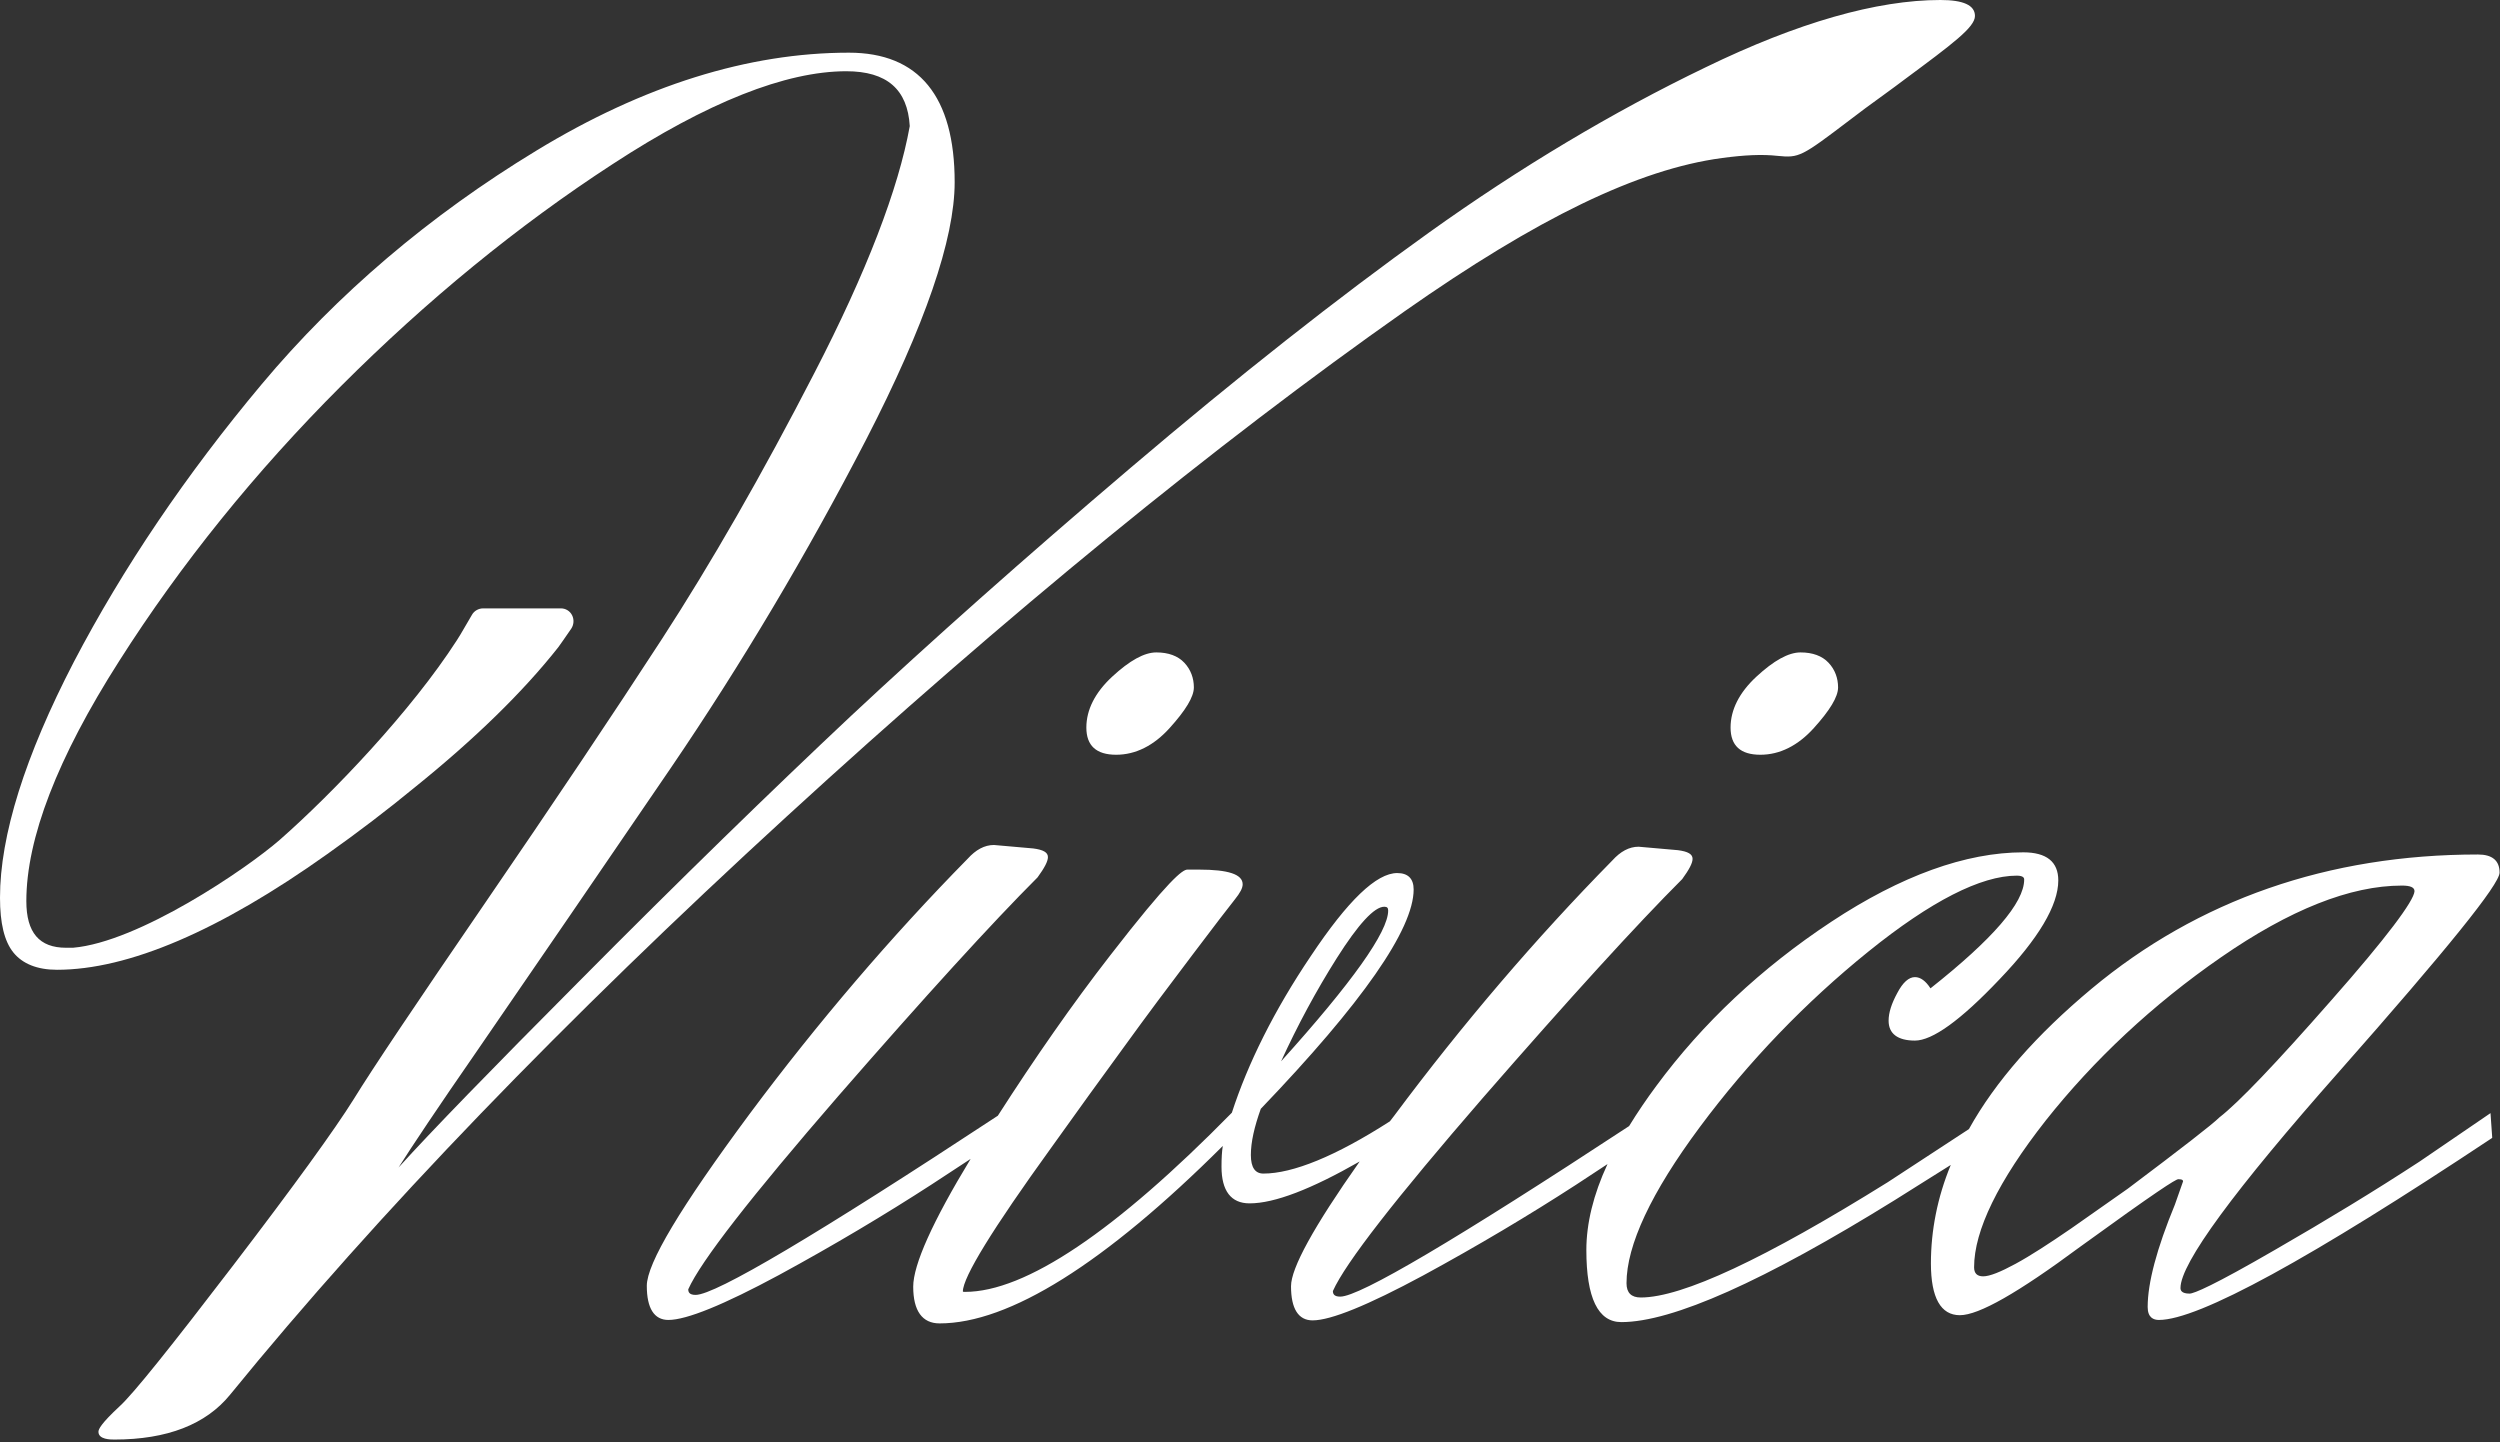 <?xml version="1.0" encoding="UTF-8"?> <svg xmlns="http://www.w3.org/2000/svg" width="579" height="334" viewBox="0 0 579 334" fill="none"><rect x="0" y="0" width="579" height="334" fill="#333333" stroke="none"/><g clip-path="url(#clip0_586_208)"><path d="M325.3 72.1C356.1 50.5 379.4 39.2 398.8 36.6C404 35.9 408.1 35.7 411.7 36.1C416.7 36.6 417.2 36.3 428.4 27.8C430.6 26.1 433.3 24.1 436.5 21.8C438.1 20.6 439.7 19.5 441.1 18.4C452.3 10.1 457.4 6.3 457.4 3.7C457.4 1.2 454.7 0 449.4 0C434.7 0 416.4 5.2 395 15.6C373.6 25.9 352 38.8 330.9 53.9C309.8 69 286.6 87.3 261.9 108.3C237.2 129.3 215.4 148.7 197.1 165.8C178.8 183 157.5 203.7 133.9 227.5C113.9 247.6 99.9 262 92.3 270.4C95.4 265.5 101.4 256.5 110.2 243.8C124.1 223.6 139.3 201.4 155.4 177.8C171.8 153.7 187 128.1 200.6 101.8C214.2 75.4 221.1 55.4 221.1 42.2C221.1 22.3 212.8 12.2 196.6 12.2C173.3 12.2 149 19.8 124.2 34.9C99.5 49.9 78.1 68.1 60.6 89C43.1 109.9 28.5 131.5 17.1 153.3C5.8 175.1 0 193.5 0 207.9C0 213.8 1 218 3.1 220.6C5.2 223.2 8.6 224.6 13.2 224.6C29.7 224.6 50.8 215.6 75.8 197.8C83 192.7 89.8 187.5 96 182.4C109.9 171.2 121.1 160.3 129.3 149.9C129.8 149.2 130.8 147.8 132.3 145.6C132.9 144.7 133 143.5 132.5 142.5C132 141.5 131 140.9 129.9 140.9H111.9C110.8 140.9 109.8 141.5 109.3 142.4C108.2 144.2 106.8 146.8 105.8 148.3C95.3 164.6 77.2 183.6 64.8 194.5C57 201.3 32.1 218.2 16.9 219.5H16.4C16 219.5 15.7 219.5 15.3 219.5C9.1 219.5 6.1 216 6.1 208.7C6.1 194.2 13.3 175.5 27.6 153.1C41.9 130.6 59.2 109.2 79 89.4C98.8 69.6 119.9 52.3 141.9 38C163.8 23.7 182 16.5 196 16.5C205.4 16.5 210.2 20.7 210.7 29.2C208.1 43.7 200.7 63 188.6 86.4C176.5 109.9 164.6 130.6 153.3 148C142 165.4 128.2 186 112.3 209.2C96.4 232.4 86.2 247.6 81.9 254.6C77.6 261.5 68.2 274.5 53.9 293.2C39.6 311.9 30.8 322.9 27.7 325.7C23.4 329.7 22.8 331 22.8 331.6C22.8 333.4 25.6 333.4 26.5 333.4C38.7 333.4 47.7 329.9 53.3 323C87.5 281 131 236 182.2 189.1C233.4 142.2 281.5 102.9 325.3 72.1Z" fill="white"></path><path d="M257.6 156.7C253.6 160.4 251.6 164.4 251.6 168.5C251.6 172.7 253.9 174.8 258.5 174.8C263 174.8 267.2 172.7 270.9 168.6C274.6 164.5 276.5 161.4 276.5 159.2C276.5 157.1 275.8 155.1 274.3 153.5C272.8 151.9 270.6 151.1 267.8 151.1C265 151.1 261.6 153 257.6 156.7Z" fill="white"></path><path d="M406.8 156.7C402.8 160.4 400.8 164.4 400.8 168.5C400.8 172.7 403.1 174.8 407.7 174.8C412.2 174.8 416.4 172.7 420.1 168.6C423.8 164.5 425.7 161.4 425.7 159.2C425.7 157.1 425 155.1 423.5 153.5C422 151.9 419.8 151.1 417 151.1C414.2 151.1 410.8 153 406.8 156.7Z" fill="white"></path><path d="M560.4 269C550 275.8 538.8 282.6 527 289.4C512.5 297.8 508.1 299.6 507.1 299.6C505.2 299.6 505 298.8 505 298.3C505 292.6 517.4 275.7 541.9 248C566.8 219.8 578.9 204.8 578.9 202.1C578.9 199.3 577.2 197.9 573.9 197.9C539.2 197.9 509.1 208.4 484.4 229C471.7 239.6 462.1 250.5 456 261.5L437.2 273.8C408.8 291.5 389.6 300.5 380 300.5C377.8 300.5 376.7 299.4 376.7 297.2C376.7 288.4 382.4 276.2 393.7 261C405 245.8 418.2 232.1 432.7 220.4C447.2 208.7 458.8 202.8 467.1 202.8C468.8 202.8 468.8 203.5 468.8 203.7C468.8 209.1 461.5 217.5 447.1 228.9C446 227.2 444.8 226.3 443.5 226.3C442.1 226.3 440.7 227.5 439.4 230C438.1 232.4 437.4 234.5 437.4 236.4C437.4 239.4 439.5 241 443.5 241C447.5 241 454 236.4 463.1 226.8C472.1 217.4 476.7 209.7 476.7 203.9C476.7 199.6 474 197.4 468.6 197.4C455.3 197.4 440.3 202.8 424.1 213.5C407.9 224.2 394.3 237 383.6 251.5C381.3 254.6 379.2 257.7 377.3 260.8C337.4 287 314.9 300.3 310.4 300.3C308.9 300.3 308.7 299.6 308.7 299C311.6 292.5 323.3 277.5 343.4 254.3C363.6 231.1 379.1 214.1 389.6 203.6C391.2 201.4 392 199.9 392 198.9C392 197.8 390.9 197.2 388.6 196.9L379.5 196.1C377.3 196.1 375.3 197.2 373.4 199.3C355.7 217.3 338.7 237.2 322.9 258.4L321.9 259.7C309.3 267.8 299.4 271.8 292.6 271.8C290.7 271.8 289.7 270.4 289.7 267.5C289.7 264.5 290.5 261 292 256.8C315.5 232.3 327.4 215.2 327.4 206C327.4 203.5 326.1 202.2 323.6 202.2C318.8 202.2 312.2 208.5 303.6 221.4C295.1 234 289 246.3 285.3 257.7C258.3 285.2 237.5 299.2 223.5 299.2C223.3 299.2 223 299.2 223 299.1C223 295.8 229.9 284.6 243.4 265.9C249.4 257.5 255.1 249.6 260.3 242.5C265.5 235.3 270.9 228.1 276.2 221.1C281.4 214.2 284.8 209.8 286 208.3C287.2 206.8 287.8 205.7 287.8 204.8C287.8 202.5 284.5 201.4 277.7 201.4H275C273.9 201.4 270.9 203.5 257.1 221.3C248.4 232.5 239.7 245 231.1 258.4C189.3 285.9 165.7 299.9 161.1 299.9C159.6 299.9 159.4 299.2 159.4 298.6C162.3 292.1 174 277.1 194.1 253.9C214.3 230.7 229.8 213.7 240.3 203.2C241.9 201 242.7 199.5 242.7 198.5C242.7 197.4 241.6 196.8 239.3 196.5L230.2 195.7C228 195.7 226 196.8 224.1 198.9C206.4 216.9 189.4 236.8 173.6 258C157.6 279.6 149.8 292.6 149.8 297.8C149.8 303 151.5 305.7 154.8 305.7C159 305.7 167.6 302.2 180.4 295.3C193.1 288.4 205 281.3 215.8 274.3L224.8 268.4C216 282.9 211.5 292.9 211.5 298C211.5 303.6 213.6 306.5 217.6 306.5C233.7 306.5 255.8 292.7 283.2 265.4C283 266.6 282.9 268.2 282.9 270.2C282.9 275.8 285.1 278.7 289.4 278.7C295.2 278.7 303.7 275.4 314.9 269C304.2 284.2 299 293.7 299 297.9C299 303.1 300.7 305.8 304 305.8C308.2 305.8 316.8 302.3 329.6 295.4C342.3 288.5 354.2 281.4 365 274.4L372.3 269.6C369 276.7 367.4 283.4 367.4 289.5C367.4 300.6 370.1 306.2 375.5 306.2C387.3 306.2 408.6 296.7 438.9 277.9C443.3 275.1 447.7 272.4 451.8 269.8C448.7 277.3 447.2 285 447.2 292.6C447.2 300.6 449.5 304.6 453.9 304.6C458.3 304.6 467.4 299.4 481.7 288.8C499.5 275.9 503.9 273.1 504.5 273.1C505.5 273.1 505.6 273.4 505.6 273.6L503.7 279C499.5 289.2 497.4 297.1 497.4 302.7C497.4 305.2 498.8 305.7 500 305.7C509.2 305.7 535.1 291.5 577.1 263.6L577.2 263.5L576.8 257.8L560.4 269ZM539.9 231.7C527.1 246.3 518.4 255.4 514 258.8C512.4 260.4 505.3 265.9 492.8 275.3C489.1 277.9 484.7 281 479.7 284.5C474.6 288 470.3 290.8 466.8 292.7C463.3 294.6 460.8 295.6 459.3 295.6C457.9 295.6 457.2 294.9 457.2 293.5C457.2 285 462.8 273.5 473.8 259.5C484.9 245.5 498.5 232.7 514.4 221.7C530.3 210.7 544.3 205.1 556.3 205.1C558.2 205.1 559.2 205.5 559.2 206.4C559.1 208.6 552.7 217.2 539.9 231.7ZM296.7 245.8C300.5 237.5 304.8 229.5 309.6 221.9C314.6 214 318.3 210 320.6 210C321.3 210 321.5 210.3 321.5 210.9C321.5 215.8 313.2 227.5 296.7 245.8Z" fill="white"></path></g><defs><clipPath id="clip0_586_208"><rect width="578.9" height="333.4" fill="white"></rect></clipPath></defs></svg> 